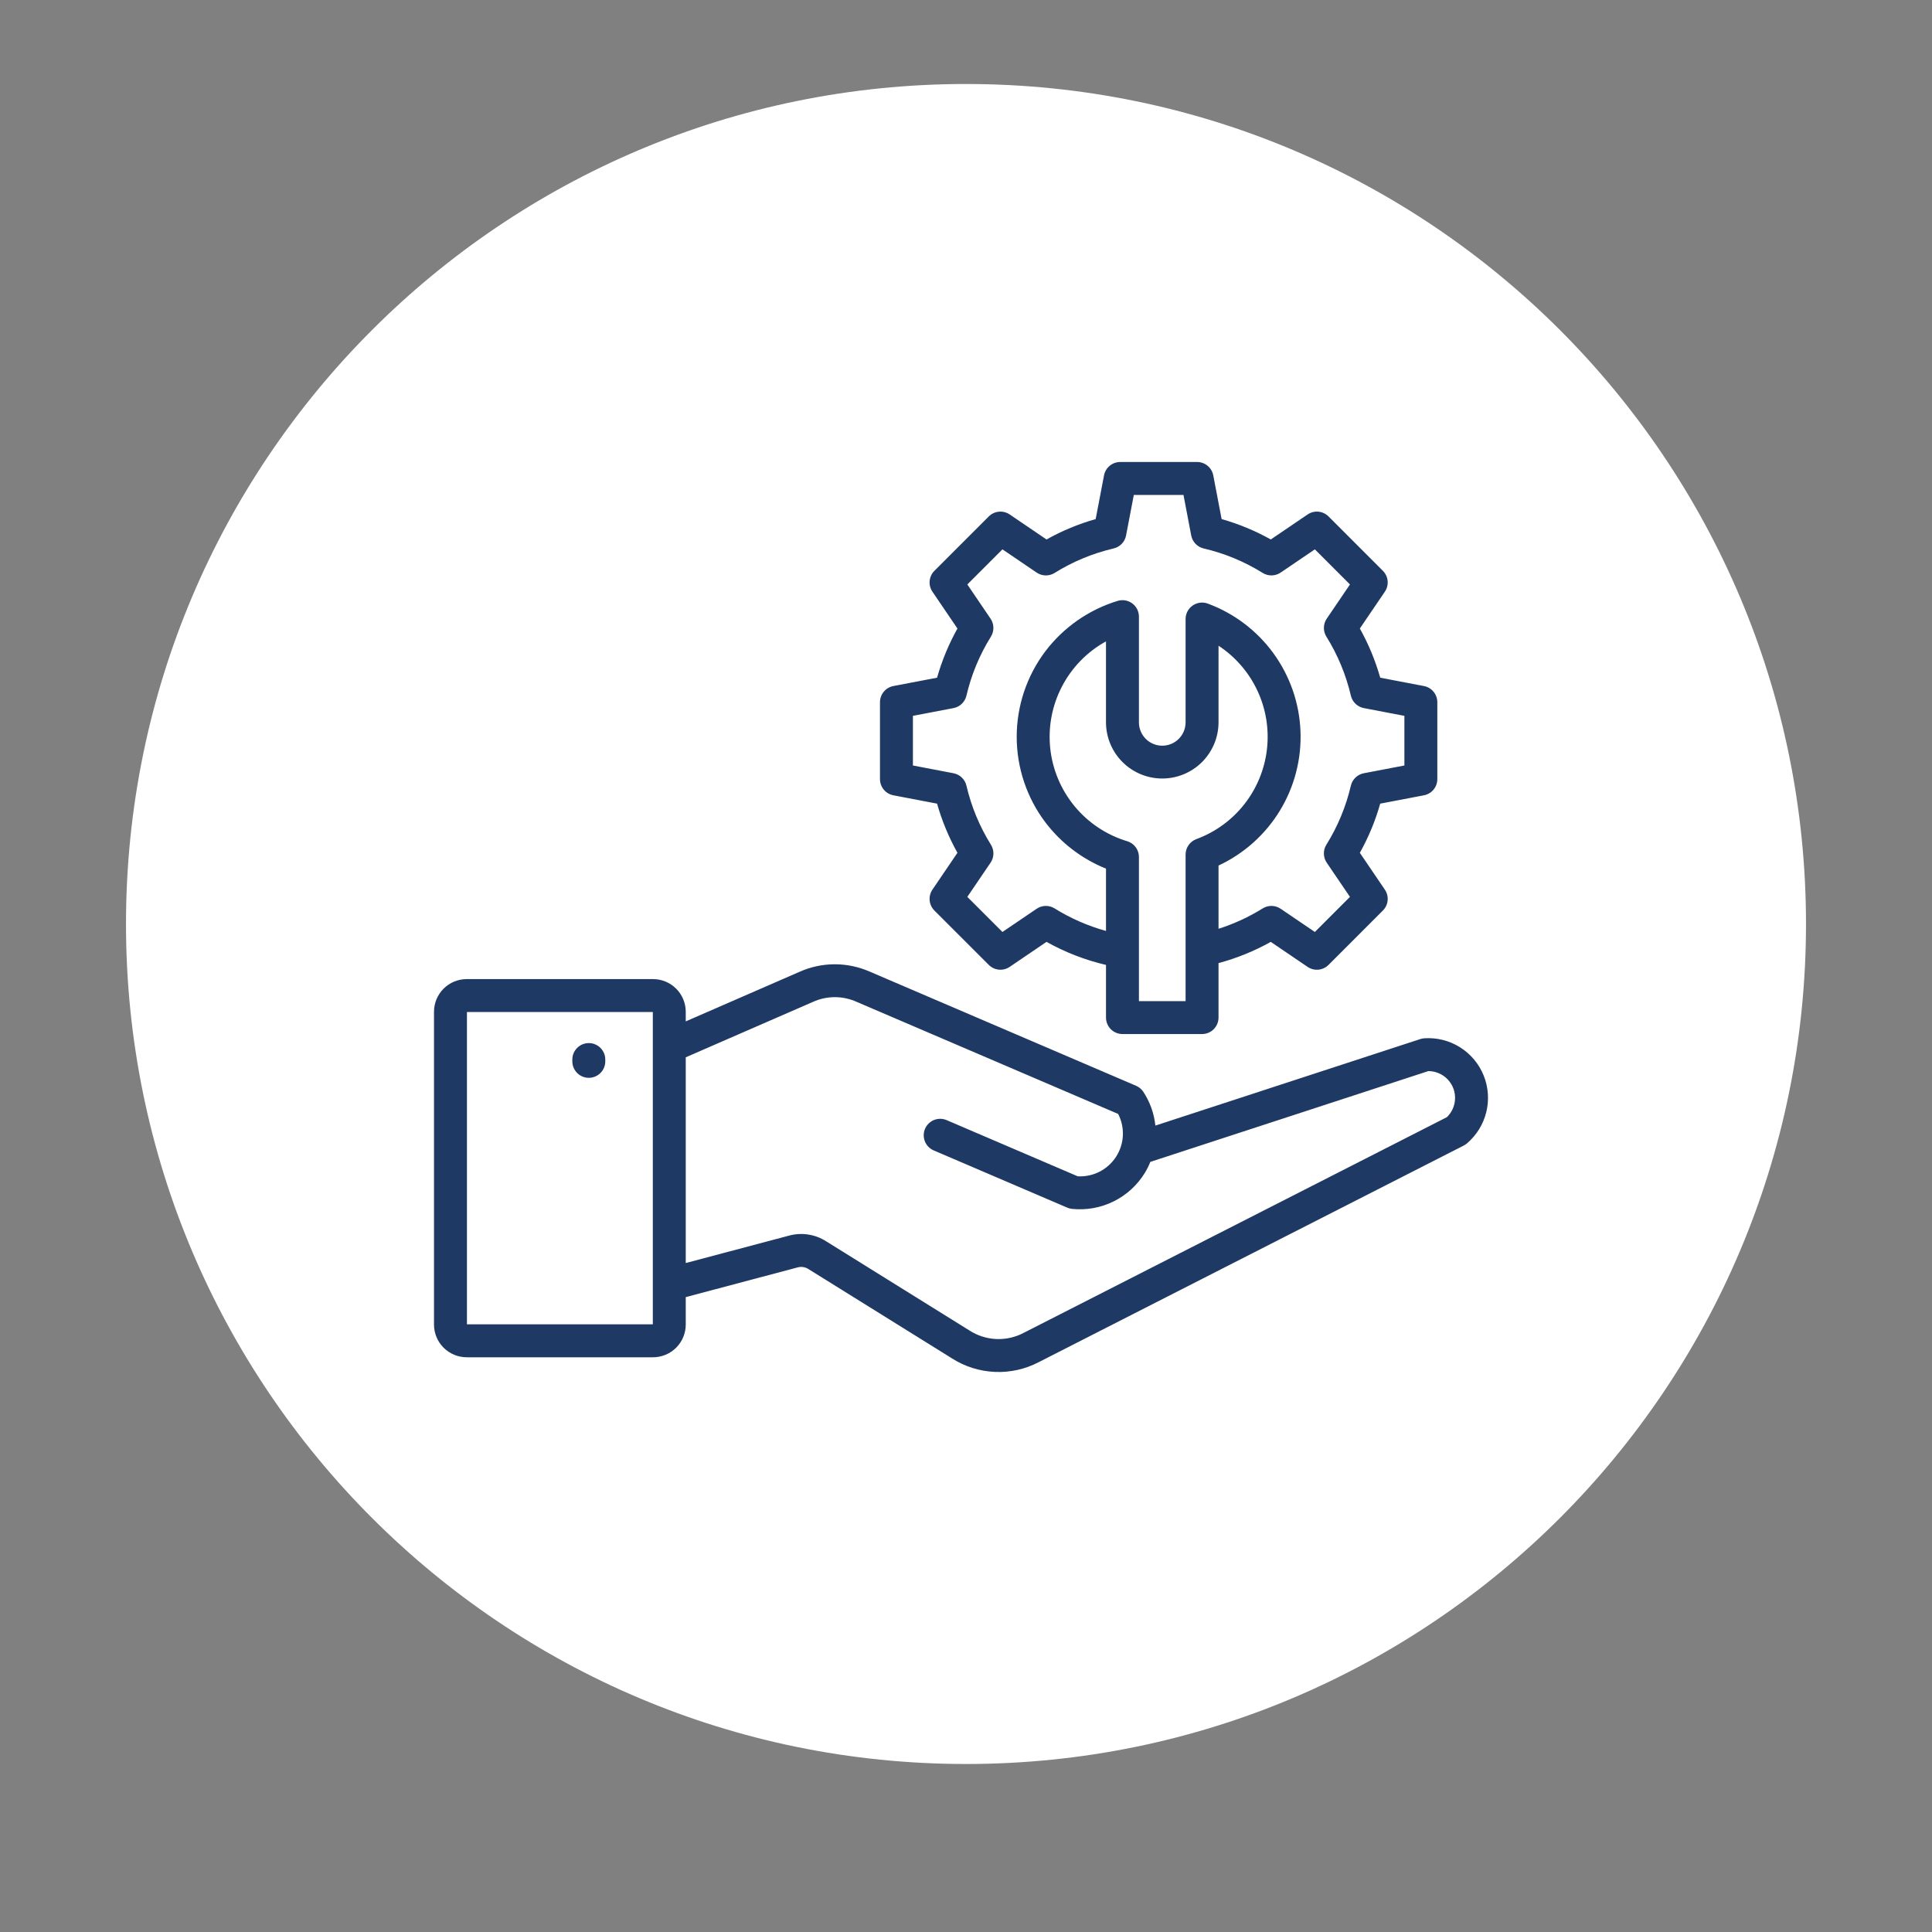 <svg width="138" height="138" viewBox="0 0 138 138" fill="none" xmlns="http://www.w3.org/2000/svg">
<rect x="0" y="0" width="138" height="138" fill="#808080" stroke="none"/>
<path d="M69 126C102.137 126 129 99.137 129 66C129 32.863 102.137 6 69 6C35.863 6 9 32.863 9 66C9 99.137 35.863 126 69 126Z" fill="white"/>
<path d="M101.737 74.164C101.639 74.17 101.543 74.189 101.45 74.219L82.527 80.399C82.438 79.539 82.143 78.713 81.668 77.99C81.542 77.798 81.361 77.647 81.149 77.556L62.122 69.401C61.332 69.053 60.477 68.875 59.613 68.877C58.749 68.88 57.895 69.063 57.106 69.416L48.982 72.956V72.269C48.981 71.65 48.735 71.057 48.298 70.62C47.86 70.182 47.267 69.936 46.648 69.935H33.334C32.715 69.936 32.122 70.182 31.684 70.62C31.247 71.057 31.001 71.65 31 72.269V94.614C31.001 95.233 31.247 95.826 31.684 96.263C32.122 96.701 32.715 96.947 33.334 96.948H46.648C47.267 96.947 47.86 96.701 48.298 96.263C48.735 95.826 48.981 95.233 48.982 94.614V92.651L56.951 90.535C57.086 90.495 57.229 90.484 57.368 90.505C57.508 90.526 57.641 90.578 57.759 90.656L67.996 97.026C68.916 97.614 69.975 97.948 71.066 97.994C72.157 98.041 73.24 97.798 74.207 97.291L104.549 81.827C104.63 81.785 104.706 81.735 104.775 81.677C105.461 81.097 105.946 80.315 106.162 79.443C106.377 78.571 106.312 77.653 105.976 76.82C105.639 75.988 105.048 75.282 104.287 74.805C103.526 74.328 102.634 74.103 101.738 74.163L101.737 74.164ZM46.63 94.595H33.353V72.288H46.63V94.595ZM103.344 79.8L73.138 95.195C72.532 95.519 71.851 95.674 71.165 95.645C70.479 95.615 69.814 95.403 69.238 95.029L59.002 88.659C58.612 88.41 58.174 88.247 57.717 88.179C57.259 88.11 56.793 88.138 56.347 88.262L48.982 90.217V75.522L58.046 71.573C58.54 71.346 59.076 71.227 59.62 71.225C60.163 71.224 60.701 71.339 61.196 71.564L79.868 79.567C80.115 80.046 80.231 80.581 80.204 81.12C80.177 81.658 80.008 82.179 79.715 82.631C79.422 83.083 79.015 83.45 78.534 83.694C78.054 83.939 77.518 84.052 76.98 84.022L67.605 80.004C67.319 79.886 66.998 79.885 66.712 80.002C66.425 80.119 66.196 80.344 66.074 80.628C65.953 80.912 65.948 81.233 66.061 81.521C66.174 81.809 66.396 82.041 66.678 82.166L76.229 86.259C76.336 86.305 76.449 86.335 76.565 86.348C77.586 86.455 78.616 86.272 79.536 85.819C80.457 85.366 81.231 84.662 81.768 83.787C81.923 83.534 82.056 83.267 82.167 82.992L102.023 76.507C102.405 76.508 102.777 76.622 103.093 76.836C103.409 77.05 103.654 77.354 103.796 77.708C103.938 78.062 103.971 78.45 103.89 78.823C103.81 79.196 103.62 79.537 103.345 79.801L103.344 79.8ZM40.881 75.811V75.682C40.881 75.37 41.005 75.071 41.226 74.85C41.446 74.63 41.745 74.506 42.057 74.506C42.37 74.506 42.669 74.63 42.889 74.85C43.11 75.071 43.234 75.37 43.234 75.682V75.811C43.234 76.123 43.11 76.422 42.889 76.643C42.669 76.863 42.37 76.987 42.057 76.987C41.745 76.987 41.446 76.863 41.226 76.643C41.005 76.422 40.881 76.123 40.881 75.811ZM101.71 56.807C101.979 56.755 102.222 56.612 102.396 56.401C102.571 56.19 102.666 55.925 102.666 55.651V50.159C102.666 49.885 102.57 49.62 102.396 49.409C102.222 49.198 101.979 49.055 101.71 49.003L98.588 48.407C98.241 47.184 97.753 46.005 97.132 44.895L98.918 42.264C99.072 42.038 99.142 41.765 99.116 41.493C99.091 41.22 98.971 40.965 98.777 40.772L94.894 36.888C94.7 36.694 94.445 36.574 94.173 36.549C93.9 36.523 93.627 36.593 93.401 36.747L90.77 38.534C89.66 37.913 88.482 37.425 87.259 37.078L86.662 33.956C86.611 33.687 86.467 33.444 86.257 33.27C86.046 33.096 85.78 33 85.507 33H80.014C79.741 33 79.475 33.096 79.264 33.27C79.054 33.444 78.91 33.687 78.859 33.956L78.262 37.078C77.039 37.425 75.861 37.913 74.751 38.534L72.12 36.747C71.894 36.593 71.621 36.523 71.348 36.549C71.076 36.575 70.821 36.694 70.627 36.888L66.743 40.772C66.55 40.965 66.43 41.22 66.404 41.493C66.378 41.765 66.448 42.038 66.602 42.264L68.389 44.895C67.769 46.005 67.28 47.184 66.933 48.407L63.811 49.003C63.542 49.055 63.3 49.198 63.126 49.409C62.951 49.62 62.856 49.885 62.856 50.159V55.651C62.856 55.925 62.951 56.19 63.126 56.401C63.3 56.612 63.542 56.755 63.811 56.807L66.933 57.403C67.28 58.626 67.769 59.805 68.389 60.914L66.602 63.545C66.448 63.772 66.378 64.045 66.404 64.317C66.43 64.59 66.55 64.845 66.743 65.038L70.628 68.922C70.821 69.115 71.076 69.236 71.349 69.261C71.621 69.287 71.894 69.217 72.12 69.063L74.751 67.276C76.083 68.021 77.513 68.576 79 68.923V72.684C79 72.996 79.124 73.295 79.344 73.516C79.565 73.737 79.864 73.86 80.176 73.86H85.861C86.173 73.86 86.472 73.737 86.693 73.516C86.913 73.295 87.037 72.996 87.037 72.684V68.793C88.339 68.444 89.593 67.934 90.77 67.277L93.401 69.064C93.627 69.217 93.9 69.287 94.173 69.262C94.445 69.236 94.7 69.116 94.894 68.922L98.777 65.038C98.971 64.845 99.091 64.59 99.117 64.318C99.142 64.045 99.072 63.772 98.918 63.546L97.131 60.915C97.752 59.805 98.24 58.627 98.587 57.403L101.71 56.807ZM84.685 61.041V71.508H81.352V61.213C81.352 60.96 81.27 60.714 81.12 60.511C80.969 60.308 80.756 60.16 80.514 60.087C79.047 59.645 77.742 58.779 76.765 57.599C75.787 56.419 75.179 54.977 75.017 53.453C74.856 51.928 75.147 50.391 75.856 49.032C76.564 47.673 77.657 46.553 78.999 45.813V51.614C79.006 52.675 79.432 53.691 80.185 54.44C80.938 55.188 81.957 55.608 83.019 55.608C84.08 55.608 85.099 55.188 85.852 54.44C86.605 53.691 87.031 52.675 87.038 51.614V46.123C88.242 46.914 89.203 48.025 89.814 49.331C90.424 50.636 90.661 52.085 90.496 53.517C90.332 54.949 89.774 56.307 88.884 57.441C87.994 58.574 86.807 59.438 85.454 59.937C85.229 60.02 85.034 60.171 84.896 60.368C84.759 60.566 84.685 60.8 84.685 61.041ZM96.49 56.12C96.142 57.612 95.55 59.037 94.74 60.338C94.62 60.531 94.558 60.755 94.563 60.983C94.567 61.21 94.638 61.432 94.766 61.62L96.425 64.063L93.919 66.57L91.476 64.912C91.287 64.784 91.066 64.713 90.838 64.708C90.611 64.704 90.387 64.765 90.193 64.886C89.206 65.5 88.146 65.989 87.038 66.341V61.824C88.853 60.978 90.378 59.615 91.42 57.904C92.462 56.194 92.974 54.213 92.891 52.212C92.809 50.211 92.136 48.279 90.957 46.66C89.779 45.041 88.147 43.807 86.268 43.113C86.09 43.048 85.899 43.026 85.711 43.05C85.523 43.075 85.344 43.144 85.189 43.252C85.033 43.361 84.906 43.505 84.819 43.673C84.731 43.841 84.685 44.028 84.685 44.217V51.613C84.681 52.053 84.504 52.472 84.191 52.782C83.879 53.091 83.458 53.264 83.019 53.264C82.579 53.264 82.158 53.091 81.846 52.782C81.534 52.472 81.356 52.053 81.352 51.613V44.045C81.352 43.862 81.309 43.681 81.227 43.517C81.144 43.353 81.025 43.211 80.878 43.102C80.731 42.992 80.56 42.919 80.379 42.887C80.199 42.855 80.013 42.866 79.838 42.919C77.776 43.546 75.966 44.808 74.665 46.525C73.339 48.284 72.622 50.427 72.622 52.629C72.622 54.832 73.339 56.974 74.665 58.733C75.784 60.209 77.282 61.354 79 62.046V66.496C77.705 66.138 76.469 65.596 75.328 64.886C75.135 64.766 74.911 64.704 74.683 64.709C74.456 64.713 74.234 64.784 74.046 64.912L71.603 66.57L69.095 64.063L70.755 61.62C70.883 61.432 70.953 61.21 70.958 60.983C70.962 60.755 70.901 60.531 70.781 60.338C69.97 59.037 69.379 57.612 69.031 56.12C68.98 55.898 68.865 55.697 68.701 55.539C68.537 55.381 68.33 55.275 68.107 55.232L65.208 54.678V51.132L68.107 50.578C68.33 50.535 68.537 50.429 68.701 50.271C68.865 50.113 68.98 49.911 69.031 49.69C69.379 48.198 69.97 46.773 70.78 45.473C70.9 45.279 70.962 45.055 70.957 44.828C70.953 44.6 70.882 44.379 70.754 44.19L69.095 41.747L71.603 39.239L74.045 40.898C74.234 41.026 74.455 41.097 74.683 41.102C74.91 41.106 75.134 41.045 75.328 40.925C76.628 40.114 78.053 39.523 79.545 39.175C79.767 39.123 79.969 39.008 80.126 38.844C80.284 38.68 80.391 38.473 80.433 38.25L80.987 35.352H84.534L85.087 38.25C85.13 38.473 85.237 38.68 85.394 38.844C85.552 39.008 85.754 39.123 85.975 39.175C87.468 39.523 88.893 40.114 90.193 40.924C90.386 41.044 90.611 41.105 90.838 41.101C91.066 41.096 91.287 41.026 91.475 40.898L93.919 39.239L96.426 41.747L94.767 44.19C94.639 44.378 94.568 44.6 94.564 44.827C94.559 45.055 94.621 45.279 94.741 45.472C95.551 46.773 96.142 48.197 96.491 49.69C96.543 49.911 96.657 50.113 96.822 50.271C96.986 50.429 97.192 50.535 97.416 50.578L100.314 51.132V54.678L97.416 55.232C97.192 55.275 96.986 55.381 96.821 55.539C96.657 55.696 96.542 55.898 96.49 56.12H96.49Z" fill="#1F3965"/>
</svg>
